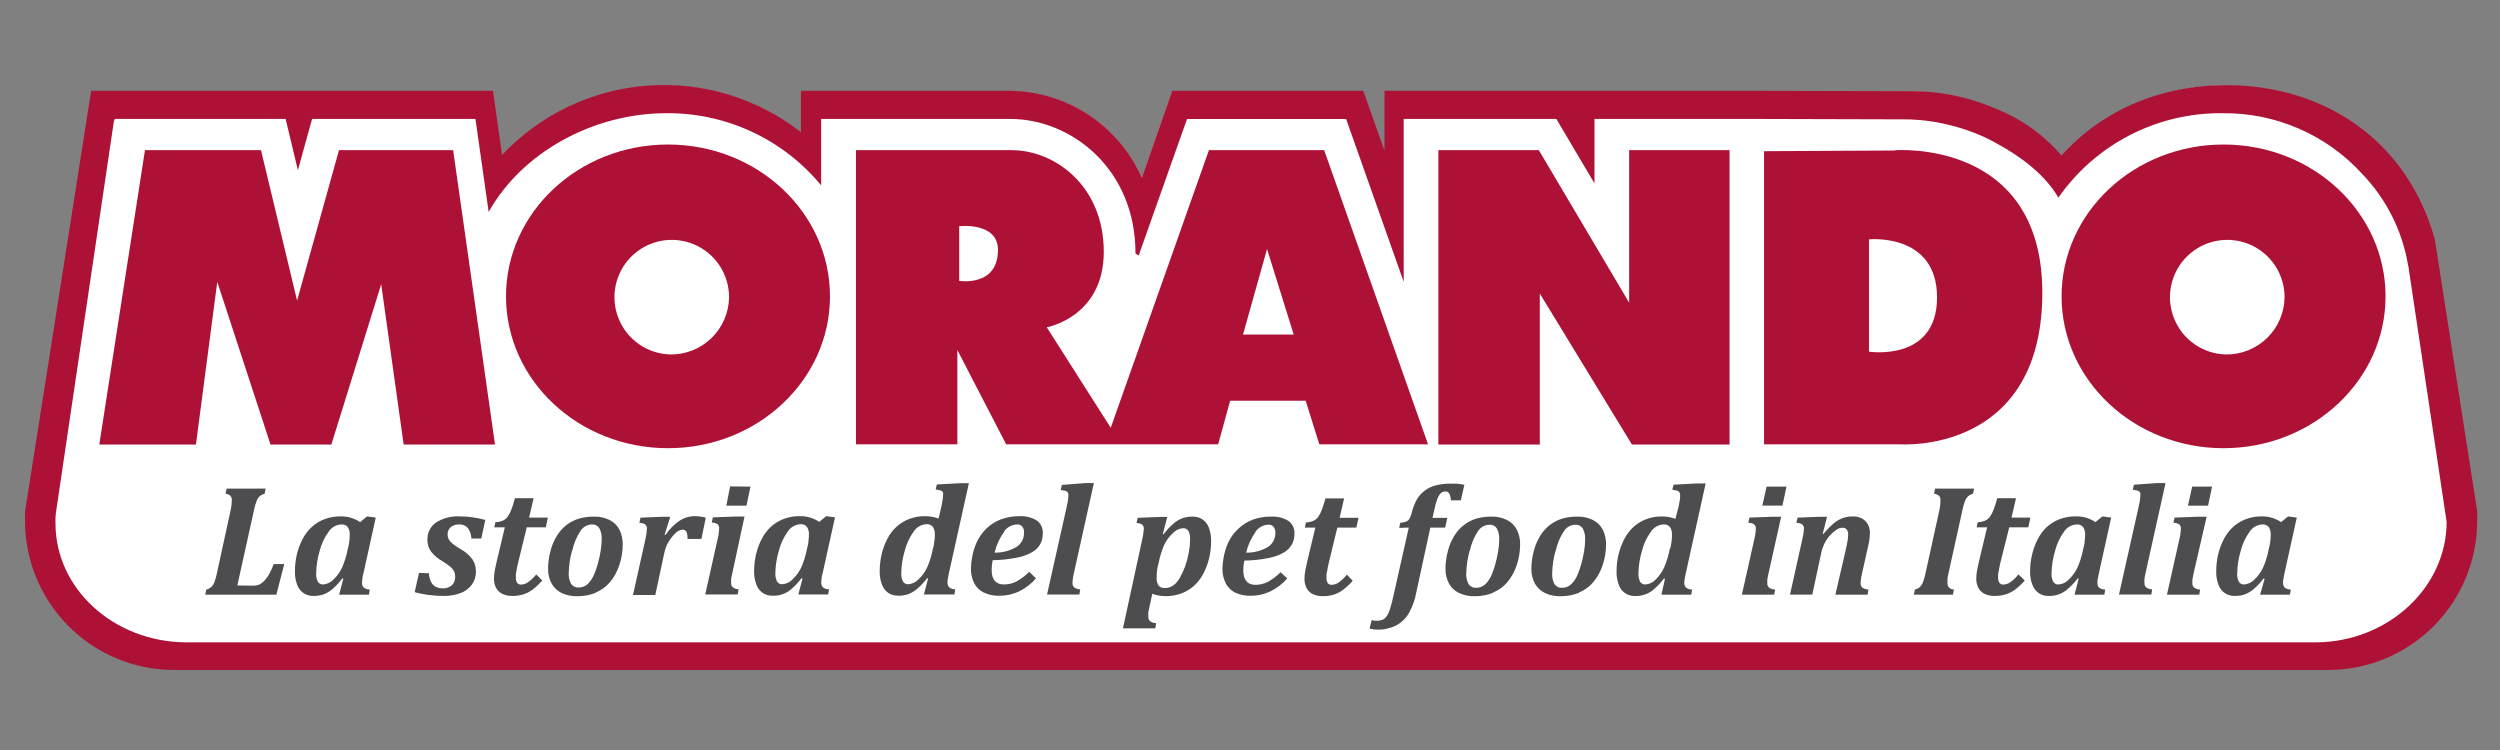 <svg width="500" height="150" viewBox="0 0 500 150" fill="none" xmlns="http://www.w3.org/2000/svg">
<rect x="0" y="0" width="500" height="150" fill="#808080" stroke="none"/>
<path d="M494.832 104.065C494.832 103.438 494.832 102.822 494.832 102.207L491.605 81.532L486.382 47.948C484.119 40.56 479.933 33.906 474.253 28.666C468.573 23.427 461.603 19.792 454.056 18.131C446.509 16.471 438.657 16.846 431.303 19.218C423.948 21.59 417.356 25.873 412.202 31.629C408.7 27.503 404.299 24.235 399.338 22.073C395.002 20.143 390.38 18.933 385.654 18.492C383.65 18.292 381.633 18.238 379.621 18.333H350.918H277.091V31.173L272.552 18.276H234.441L228.386 35.598C226.127 30.506 222.455 26.168 217.807 23.098C213.158 20.029 207.728 18.355 202.158 18.276H160.34V26.715C152.556 20.53 142.914 17.147 132.972 17.113C126.848 17.128 120.792 18.394 115.174 20.831C109.557 23.268 104.495 26.826 100.3 31.287L98.51 18.458L59.418 18.276H18.684L8.775 81.532L5.525 102.241C5.525 102.857 5.525 103.381 5.525 104.065C5.524 111.927 8.636 119.468 14.178 125.043C19.721 130.618 27.244 133.772 35.106 133.818H465.251C473.112 133.772 480.636 130.618 486.179 125.043C491.721 119.468 494.832 111.927 494.832 104.065Z" fill="white"></path>
<path d="M489.324 104.385C489.324 117.43 477.693 128.332 463.301 128.469H37.101C22.721 128.332 11.101 117.75 11.101 104.704C11.056 103.657 11.133 102.609 11.329 101.579L14.283 81.623L22.801 24.092H22.915V23.784H57.126L59.578 34.047L62.417 23.784H95.089L97.734 42.395C104.371 30.489 118.637 22.643 133.257 22.643C139.168 22.589 145.016 23.857 150.375 26.352C155.734 28.848 160.467 32.51 164.229 37.069V23.784H202.009C214.325 23.784 227.097 33.83 227.097 50.639C227.097 50.81 227.725 50.993 227.713 51.164L237.406 23.795H269.223L280.74 56.364V23.784H311.268L318.897 36.681V23.784H349.801L378.458 23.864C378.629 23.864 379.222 23.864 380.055 23.864C381.345 23.845 382.635 23.89 383.92 24C387.259 24.301 390.547 25.021 393.705 26.144C394.708 26.498 395.735 26.886 396.761 27.364C397.616 27.752 398.46 28.197 399.304 28.676C404.276 31.344 409.066 35.016 411.677 39.532C415.356 34.257 420.268 29.961 425.986 27.017C431.704 24.074 438.055 22.572 444.485 22.643C449.742 22.578 454.953 23.628 459.775 25.724C464.596 27.819 468.919 30.912 472.458 34.8C477.228 39.77 480.405 46.052 481.581 52.84L481.684 53.319L485.915 81.589L489.324 104.385ZM495.448 104.179C495.448 103.552 495.448 102.925 495.448 102.309L492.221 81.589L486.975 47.925C481.444 27.992 464.784 17.021 445.181 17.021C432.158 17.021 420.298 22.119 412.304 31.116C408.908 27.121 404.608 23.993 399.76 21.993C395.429 20.047 390.805 18.833 386.076 18.401C383.259 18.162 380.887 18.23 380.032 18.23L351.192 18.162H276.897V30.136L272.655 18.162H234.441L228.375 35.529C226.114 30.432 222.442 26.089 217.793 23.011C213.143 19.934 207.71 18.251 202.135 18.162H160.181V26.429C151.443 19.602 140.47 16.285 129.414 17.129C118.357 17.973 108.015 22.917 100.414 30.991L98.601 18.162H18.228L8.273 81.589L5 102.343C5 102.959 5 103.552 5 104.179C5.003 112.058 8.122 119.615 13.677 125.202C19.232 130.789 26.771 133.952 34.65 134H465.787C473.666 133.952 481.205 130.789 486.76 125.202C492.315 119.615 495.434 112.058 495.437 104.179" fill="#AE1136"></path>
<path d="M134.078 70.892C131.824 70.838 129.635 70.121 127.787 68.829C125.939 67.537 124.512 65.729 123.687 63.631C122.861 61.533 122.673 59.237 123.145 57.033C123.618 54.828 124.731 52.811 126.344 51.236C127.957 49.66 129.999 48.596 132.214 48.175C134.43 47.755 136.72 47.997 138.798 48.872C140.877 49.747 142.651 51.215 143.898 53.094C145.146 54.972 145.812 57.177 145.812 59.431C145.794 60.955 145.477 62.459 144.877 63.859C144.278 65.26 143.409 66.528 142.319 67.592C141.229 68.657 139.941 69.496 138.527 70.062C137.113 70.628 135.601 70.91 134.078 70.892ZM133.599 28.904C115.707 28.904 101.201 42.497 101.201 59.272C101.201 76.047 115.707 89.64 133.599 89.64C151.491 89.64 165.997 76.035 165.997 59.272C165.997 42.508 151.491 28.904 133.599 28.904Z" fill="#AE1136"></path>
<path d="M67.8 30.033L59.418 60.116L52.2 30.033H28.993L19.859 88.91H39.188L43.453 56.375L54.104 88.91H66.272L76.239 56.843L80.732 88.91H99L90.63 30.033H67.8Z" fill="#AE1136"></path>
<path d="M373.794 70.333V47.868C373.794 47.868 387.41 46.511 387.41 59.477C387.41 72.443 373.794 70.333 373.794 70.333ZM378.948 30.101L352.811 30.238V88.864H380.043C380.043 88.864 408.005 90.928 408.461 59.272C408.917 27.615 378.983 30.056 378.983 30.056" fill="#AE1136"></path>
<path d="M445.181 70.892C442.926 70.838 440.738 70.121 438.89 68.829C437.042 67.537 435.615 65.729 434.79 63.631C433.964 61.533 433.776 59.237 434.248 57.033C434.721 54.828 435.834 52.811 437.447 51.236C439.06 49.66 441.102 48.596 443.317 48.175C445.533 47.755 447.823 47.997 449.901 48.872C451.979 49.747 453.753 51.215 455.001 53.094C456.249 54.972 456.914 57.177 456.915 59.431C456.897 60.955 456.58 62.459 455.98 63.859C455.381 65.26 454.511 66.528 453.422 67.592C452.332 68.657 451.043 69.496 449.629 70.062C448.215 70.628 446.704 70.91 445.181 70.892ZM444.702 28.904C426.821 28.904 412.315 42.497 412.315 59.272C412.315 76.047 426.821 89.64 444.702 89.64C462.583 89.64 477.111 76.035 477.111 59.272C477.111 42.508 462.606 28.904 444.713 28.904" fill="#AE1136"></path>
<path d="M248.605 66.912L253.406 49.807L258.743 66.912H248.605ZM191.837 56.17V45.245C191.837 45.245 199.592 44.333 199.592 49.978C199.592 57.447 191.837 56.17 191.837 56.17ZM241.785 30.033L222.148 85.557L209.353 65.453C209.353 65.453 220.757 63.446 220.757 50.343C220.757 37.24 211.03 30.033 202.329 30.033H171.197V88.864H191.472V70.003L201.234 88.864H243.633L246.028 80.152H261.137L263.863 88.864H285.61L264.832 30.033H241.785Z" fill="#AE1136"></path>
<path d="M325.83 60.538L307.767 30.033H287.674V88.91H307.961V58.713L326.389 88.91H345.912V30.033H325.83V60.538Z" fill="#AE1136"></path>
<path d="M47.467 117.088L50.82 101.922C50.939 101.331 51.106 100.751 51.322 100.188C51.451 99.841 51.653 99.526 51.915 99.264C52.206 99.019 52.549 98.844 52.918 98.751L53.135 97.725H45.323L45.107 98.751C45.454 98.775 45.785 98.906 46.053 99.128C46.166 99.258 46.252 99.411 46.304 99.575C46.357 99.74 46.377 99.913 46.361 100.086C46.36 100.696 46.291 101.304 46.156 101.899L43.362 114.739C43.246 115.329 43.082 115.909 42.871 116.473C42.738 116.82 42.532 117.135 42.267 117.396C41.979 117.646 41.635 117.822 41.264 117.909L41.047 118.936H55.267L56.852 112.812H54.743C54.505 113.453 54.227 114.077 53.91 114.682C53.688 115.115 53.416 115.52 53.1 115.891C52.87 116.155 52.619 116.399 52.348 116.621C52.12 116.797 51.861 116.929 51.584 117.009C51.211 117.1 50.827 117.142 50.444 117.134L47.467 117.088ZM68.085 103.279C67.016 103.264 65.953 103.446 64.949 103.815C64.003 104.165 63.133 104.691 62.383 105.365C61.615 106.073 60.978 106.911 60.502 107.84C59.998 108.82 59.615 109.858 59.361 110.93C59.114 112.012 58.988 113.117 58.985 114.226C58.953 115.188 59.116 116.146 59.464 117.043C59.72 117.71 60.178 118.28 60.775 118.673C61.348 119.022 62.009 119.2 62.68 119.187C63.369 119.199 64.055 119.095 64.709 118.879C65.362 118.624 65.967 118.262 66.5 117.807C67.227 117.171 67.885 116.46 68.461 115.686L68.666 115.754L67.823 118.936H73.787L73.958 117.909C73.524 117.911 73.101 117.775 72.749 117.522C72.624 117.386 72.529 117.226 72.47 117.051C72.411 116.876 72.389 116.691 72.407 116.507C72.414 116.227 72.445 115.949 72.498 115.674C72.498 115.344 72.635 114.899 72.76 114.352L75.155 103.518L73.422 103.279L72.019 104.419C70.854 103.638 69.475 103.24 68.073 103.279M69.545 109.847C69.304 111.117 68.921 112.357 68.404 113.542C67.984 114.427 67.404 115.227 66.694 115.902C66.145 116.487 65.395 116.842 64.595 116.895C64.39 116.903 64.186 116.855 64.005 116.757C63.825 116.658 63.674 116.513 63.569 116.336C63.311 115.812 63.197 115.23 63.238 114.648C63.269 113.158 63.495 111.678 63.911 110.246C64.26 108.842 64.876 107.518 65.724 106.346C66.003 105.917 66.38 105.56 66.824 105.306C67.269 105.052 67.767 104.908 68.279 104.886C68.519 104.865 68.761 104.903 68.984 104.996C69.206 105.09 69.403 105.236 69.556 105.422C69.846 105.885 69.982 106.428 69.944 106.973C69.941 107.354 69.918 107.735 69.875 108.114C69.839 108.497 69.778 108.878 69.693 109.254L69.545 109.847ZM83.799 114.591L82.933 118.434C83.814 118.671 84.709 118.854 85.612 118.981C86.636 119.123 87.669 119.191 88.703 119.187C89.844 119.206 90.979 119.02 92.055 118.639C92.96 118.316 93.752 117.738 94.336 116.974C94.91 116.192 95.207 115.241 95.18 114.272C95.197 113.404 94.946 112.551 94.462 111.831C93.829 110.997 93.024 110.308 92.101 109.813C91.558 109.497 91.036 109.147 90.539 108.764C90.228 108.522 89.965 108.224 89.763 107.886C89.599 107.577 89.516 107.232 89.524 106.882C89.514 106.608 89.565 106.334 89.674 106.082C89.782 105.83 89.945 105.604 90.151 105.422C90.628 105.049 91.222 104.859 91.827 104.886C92.145 104.867 92.464 104.918 92.759 105.037C93.055 105.155 93.321 105.337 93.538 105.571C93.999 106.188 94.258 106.933 94.279 107.703H96.252L97.062 103.986C96.239 103.755 95.4 103.584 94.553 103.472C93.7 103.344 92.838 103.279 91.976 103.279C90.295 103.182 88.626 103.609 87.197 104.499C86.641 104.894 86.192 105.423 85.893 106.036C85.594 106.65 85.455 107.329 85.487 108.011C85.474 108.827 85.721 109.626 86.194 110.292C86.812 111.089 87.588 111.749 88.475 112.23C89.043 112.568 89.584 112.95 90.094 113.371C90.389 113.613 90.633 113.912 90.812 114.249C90.968 114.608 91.042 114.998 91.029 115.389C91.046 115.702 90.994 116.016 90.878 116.307C90.762 116.598 90.584 116.861 90.356 117.077C89.822 117.505 89.146 117.717 88.463 117.67C88.017 117.664 87.578 117.563 87.175 117.373C86.773 117.167 86.446 116.84 86.24 116.438C85.958 115.882 85.802 115.271 85.783 114.648L83.799 114.591ZM107.245 114.876C106.788 115.462 106.251 115.98 105.649 116.416C105.231 116.724 104.73 116.899 104.212 116.917C104.066 116.927 103.919 116.902 103.785 116.844C103.65 116.787 103.531 116.699 103.436 116.587C103.233 116.268 103.141 115.891 103.174 115.515C103.164 115.351 103.164 115.188 103.174 115.024C103.174 114.842 103.174 114.614 103.254 114.34C103.334 114.066 103.345 113.781 103.413 113.485C103.482 113.188 103.539 112.88 103.619 112.561L105.352 105.468H109.161L109.571 103.518H105.82L106.72 99.641H102.992C102.718 100.629 102.467 101.416 102.239 102.001C102.063 102.49 101.817 102.951 101.509 103.37C101.268 103.693 100.95 103.951 100.585 104.122C100.106 104.317 99.597 104.425 99.08 104.442L98.863 105.468H100.962L99.365 112.208C99.137 113.211 98.977 113.93 98.909 114.374C98.835 114.834 98.797 115.3 98.795 115.766C98.786 116.365 98.915 116.958 99.171 117.499C99.434 118.027 99.857 118.458 100.38 118.731C101.027 119.052 101.744 119.209 102.467 119.187C103.208 119.2 103.947 119.096 104.656 118.879C105.315 118.668 105.935 118.352 106.492 117.944C107.203 117.392 107.864 116.777 108.465 116.108L107.245 114.876ZM119.128 118.514C120.23 118.064 121.207 117.356 121.979 116.45C122.82 115.441 123.459 114.28 123.86 113.029C124.308 111.702 124.539 110.312 124.544 108.912C124.567 107.903 124.352 106.903 123.917 105.993C123.497 105.149 122.818 104.461 121.979 104.031C120.98 103.527 119.87 103.284 118.751 103.324C117.852 103.318 116.955 103.425 116.083 103.643C115.386 103.823 114.718 104.099 114.099 104.465C113.477 104.833 112.909 105.286 112.411 105.81C111.873 106.395 111.413 107.046 111.042 107.749C110.655 108.472 110.352 109.237 110.142 110.03C109.939 110.735 109.794 111.456 109.708 112.185C109.647 112.692 109.616 113.202 109.617 113.713C109.581 114.78 109.837 115.837 110.358 116.769C110.827 117.583 111.536 118.232 112.388 118.628C113.333 119.055 114.362 119.265 115.399 119.244C116.673 119.261 117.939 119.033 119.128 118.571M114.475 110.075C114.772 108.676 115.329 107.345 116.117 106.152C116.366 105.772 116.703 105.457 117.101 105.237C117.498 105.016 117.943 104.896 118.398 104.886C118.684 104.868 118.97 104.926 119.226 105.054C119.483 105.182 119.701 105.376 119.857 105.616C120.225 106.318 120.39 107.107 120.336 107.897C120.328 108.662 120.26 109.424 120.131 110.178C119.992 111.047 119.802 111.908 119.561 112.755C119.367 113.508 119.111 114.244 118.797 114.956C118.568 115.493 118.261 115.992 117.885 116.438C117.607 116.784 117.257 117.065 116.858 117.259C116.502 117.426 116.111 117.508 115.718 117.499C115.428 117.52 115.137 117.465 114.875 117.339C114.613 117.213 114.389 117.02 114.224 116.78C113.86 116.111 113.694 115.351 113.745 114.591C113.783 113.047 114.017 111.514 114.441 110.03M141.16 103.529C140.449 103.336 139.717 103.237 138.981 103.233C137.869 103.228 136.78 103.558 135.857 104.179C134.774 104.93 133.841 105.878 133.109 106.973H132.915L134.055 103.358H132.379L128.102 103.529L127.874 104.556C128.273 104.569 128.663 104.675 129.015 104.864C129.146 104.969 129.248 105.106 129.312 105.261C129.376 105.417 129.399 105.586 129.38 105.753C129.341 106.523 129.226 107.287 129.037 108.034L126.597 119.004H131.056L132.766 111.022C132.862 110.507 132.995 110 133.166 109.505C133.313 109.109 133.496 108.727 133.713 108.365C133.953 107.962 134.228 107.58 134.534 107.224C134.779 106.916 135.058 106.636 135.366 106.392C135.559 106.247 135.77 106.129 135.994 106.038C136.157 105.972 136.331 105.938 136.507 105.936C136.66 105.924 136.814 105.955 136.951 106.025C137.088 106.096 137.203 106.203 137.282 106.335C137.461 106.795 137.535 107.29 137.499 107.783H140.281L141.16 103.529ZM146.017 97.28L145.265 101.135H149.29L150.1 97.326L146.017 97.28ZM148.903 103.301H147.135L142.574 103.472L142.345 104.499C142.769 104.506 143.183 104.629 143.543 104.852C143.647 104.969 143.727 105.107 143.776 105.256C143.825 105.405 143.843 105.563 143.828 105.719C143.824 106.013 143.797 106.307 143.748 106.597C143.748 106.939 143.611 107.418 143.474 108.045L141.045 118.89H147.546L147.717 117.864C147.309 117.839 146.915 117.705 146.576 117.476C146.447 117.355 146.348 117.205 146.286 117.039C146.225 116.873 146.203 116.694 146.223 116.518C146.208 116.309 146.208 116.1 146.223 115.891C146.223 115.64 146.325 115.264 146.439 114.751L148.903 103.301ZM159.919 103.233C158.853 103.218 157.794 103.4 156.794 103.769C155.846 104.121 154.972 104.647 154.217 105.32C153.449 106.025 152.815 106.863 152.347 107.794C151.833 108.77 151.45 109.809 151.206 110.885C150.956 111.966 150.826 113.071 150.818 114.18C150.79 115.143 150.957 116.101 151.309 116.997C151.562 117.663 152.016 118.233 152.609 118.628C153.185 118.978 153.85 119.156 154.525 119.141C155.927 119.203 157.296 118.707 158.333 117.761C159.064 117.129 159.721 116.418 160.295 115.64L160.5 115.709L159.668 118.89H165.632L165.803 117.864C165.369 117.867 164.945 117.731 164.594 117.476C164.469 117.341 164.374 117.18 164.315 117.005C164.256 116.83 164.234 116.645 164.252 116.461C164.255 116.182 164.282 115.903 164.332 115.629C164.332 115.298 164.48 114.853 164.605 114.306L167 103.472L165.255 103.233L163.853 104.373C162.689 103.591 161.309 103.193 159.907 103.233M161.39 109.801C161.149 111.072 160.766 112.311 160.249 113.496C159.824 114.381 159.24 115.181 158.527 115.857C157.985 116.443 157.238 116.798 156.44 116.849C156.233 116.859 156.027 116.812 155.844 116.714C155.661 116.615 155.508 116.469 155.403 116.29C155.151 115.765 155.037 115.184 155.072 114.602C155.101 113.111 155.331 111.63 155.756 110.201C156.106 108.799 156.718 107.476 157.558 106.301C157.837 105.869 158.216 105.512 158.663 105.258C159.109 105.004 159.61 104.861 160.124 104.841C160.363 104.818 160.603 104.856 160.824 104.949C161.045 105.043 161.24 105.19 161.39 105.377C161.685 105.838 161.825 106.381 161.789 106.928C161.787 107.309 161.761 107.69 161.709 108.068C161.709 108.479 161.606 108.855 161.538 109.208L161.39 109.801ZM187.709 103.712C186.855 103.395 185.952 103.233 185.041 103.233C183.971 103.218 182.909 103.4 181.905 103.769C180.957 104.121 180.083 104.647 179.328 105.32C178.56 106.025 177.926 106.863 177.457 107.794C176.949 108.773 176.566 109.811 176.317 110.885C176.07 111.966 175.944 113.071 175.941 114.18C175.909 115.142 176.072 116.1 176.42 116.997C176.673 117.663 177.127 118.233 177.72 118.628C178.297 118.976 178.961 119.154 179.635 119.141C180.325 119.153 181.011 119.049 181.665 118.833C182.314 118.578 182.916 118.216 183.444 117.761C184.178 117.129 184.84 116.418 185.417 115.64L185.622 115.709L184.778 118.89H190.879L191.05 117.864C190.617 117.866 190.194 117.73 189.842 117.476C189.716 117.341 189.621 117.18 189.562 117.005C189.503 116.83 189.482 116.645 189.5 116.461C189.507 116.167 189.538 115.873 189.591 115.583C189.659 115.241 189.739 114.819 189.853 114.306L193.776 96.642H192.02L187.367 96.892L187.128 97.896C187.434 97.937 187.739 97.995 188.04 98.067C188.179 98.101 188.308 98.167 188.416 98.261C188.51 98.344 188.581 98.45 188.622 98.569C188.643 98.755 188.636 98.944 188.599 99.128C188.592 99.511 188.55 99.893 188.473 100.268C188.393 100.758 188.325 101.135 188.257 101.408L187.709 103.712ZM186.569 109.801C186.328 111.072 185.945 112.311 185.428 113.496C185.008 114.381 184.428 115.182 183.718 115.857C183.17 116.442 182.42 116.796 181.62 116.849C181.414 116.857 181.21 116.809 181.029 116.711C180.849 116.613 180.698 116.467 180.593 116.29C180.331 115.768 180.213 115.185 180.251 114.602C180.281 113.111 180.511 111.63 180.935 110.201C181.286 108.799 181.897 107.476 182.737 106.301C183.019 105.871 183.398 105.515 183.844 105.261C184.29 105.008 184.79 104.863 185.303 104.841C185.543 104.819 185.786 104.857 186.008 104.951C186.231 105.044 186.427 105.19 186.58 105.377C186.872 105.843 187.008 106.39 186.968 106.939C186.969 107.343 186.943 107.747 186.888 108.148C186.851 108.531 186.794 108.911 186.717 109.288L186.569 109.801ZM205.841 114.363C205.075 115.14 204.199 115.801 203.241 116.324C202.477 116.707 201.632 116.898 200.778 116.883C200.365 116.899 199.955 116.817 199.58 116.644C199.278 116.494 199.019 116.271 198.828 115.994C198.64 115.714 198.508 115.4 198.44 115.07C198.367 114.694 198.332 114.312 198.337 113.93C198.337 113.294 198.402 112.659 198.531 112.037C200.163 112.02 201.79 111.848 203.389 111.523C204.488 111.335 205.542 110.949 206.502 110.383C207.153 110.014 207.688 109.473 208.051 108.819C208.413 108.165 208.587 107.424 208.555 106.677C208.591 106.178 208.499 105.678 208.287 105.225C208.076 104.772 207.752 104.381 207.346 104.088C206.277 103.455 205.04 103.161 203.8 103.244C202.563 103.229 201.334 103.442 200.173 103.872C199.101 104.283 198.12 104.903 197.288 105.696C196.457 106.507 195.784 107.466 195.304 108.524C194.876 109.497 194.573 110.52 194.403 111.569C194.272 112.25 194.2 112.94 194.186 113.633C194.16 114.666 194.379 115.69 194.825 116.621C195.247 117.447 195.928 118.112 196.764 118.514C197.73 118.965 198.788 119.183 199.854 119.152C201.209 119.162 202.549 118.87 203.777 118.297C205.084 117.665 206.248 116.772 207.198 115.674L205.841 114.363ZM200.812 106.289C201.109 105.87 201.5 105.525 201.953 105.281C202.406 105.038 202.909 104.903 203.423 104.886C203.612 104.875 203.802 104.906 203.977 104.977C204.153 105.048 204.31 105.158 204.438 105.297C204.706 105.641 204.836 106.072 204.803 106.506C204.825 107.076 204.697 107.642 204.433 108.148C204.169 108.654 203.778 109.082 203.298 109.391C201.97 110.165 200.456 110.559 198.919 110.531C199.266 109.029 199.914 107.613 200.823 106.369M212.387 96.984L212.136 97.987C212.447 98.027 212.755 98.084 213.06 98.158C213.198 98.195 213.326 98.261 213.436 98.352C213.53 98.436 213.6 98.541 213.641 98.66C213.677 98.813 213.692 98.971 213.687 99.128C213.645 99.874 213.53 100.615 213.345 101.34L209.41 118.902H215.876L216.047 117.875C215.62 117.861 215.205 117.726 214.85 117.488C214.721 117.366 214.621 117.217 214.56 117.05C214.499 116.884 214.477 116.706 214.496 116.53C214.495 116.304 214.515 116.079 214.553 115.857C214.553 115.595 214.656 115.23 214.759 114.716L218.773 96.619H217.017L212.387 96.984ZM224.589 125.664H231.054L231.226 124.638C230.795 124.621 230.377 124.487 230.017 124.25C229.889 124.125 229.791 123.973 229.73 123.805C229.669 123.638 229.646 123.458 229.663 123.281C229.663 123.167 229.663 123.052 229.663 122.916C229.663 122.779 229.663 122.653 229.663 122.505C229.663 122.357 229.72 122.197 229.754 122.026L230.45 118.753C231.308 119.071 232.215 119.234 233.13 119.232C234.195 119.241 235.253 119.06 236.255 118.696C237.203 118.34 238.077 117.81 238.832 117.134C239.599 116.433 240.233 115.598 240.702 114.671C241.211 113.689 241.594 112.647 241.842 111.569C242.091 110.488 242.217 109.383 242.219 108.273C242.25 107.312 242.087 106.354 241.74 105.457C241.485 104.795 241.03 104.229 240.44 103.837C239.862 103.489 239.198 103.311 238.524 103.324C237.834 103.31 237.146 103.418 236.494 103.643C235.835 103.884 235.227 104.248 234.704 104.715C233.979 105.345 233.321 106.048 232.742 106.814H232.56L233.449 103.393H231.75L227.542 103.564L227.303 104.59C227.705 104.607 228.098 104.724 228.443 104.932C228.561 105.046 228.651 105.186 228.706 105.34C228.761 105.494 228.781 105.659 228.762 105.822C228.712 106.592 228.59 107.355 228.397 108.102L224.589 125.664ZM231.716 112.652C231.962 111.372 232.344 110.122 232.856 108.923C233.281 108.064 233.861 107.291 234.567 106.643C235.105 106.049 235.854 105.689 236.654 105.639C236.858 105.63 237.061 105.676 237.242 105.772C237.422 105.868 237.574 106.012 237.68 106.186C237.944 106.712 238.062 107.299 238.022 107.886C238.012 108.77 237.924 109.651 237.76 110.52C237.587 111.453 237.343 112.372 237.03 113.268C236.747 114.059 236.392 114.823 235.969 115.549C235.716 116.013 235.393 116.436 235.012 116.803C234.731 117.064 234.407 117.272 234.054 117.419C233.711 117.545 233.347 117.607 232.982 117.602C232.744 117.627 232.504 117.595 232.282 117.507C232.059 117.42 231.861 117.28 231.704 117.1C231.411 116.609 231.279 116.039 231.328 115.469C231.328 114.703 231.409 113.938 231.568 113.188L231.716 112.652ZM256.108 114.443C255.343 115.217 254.472 115.877 253.52 116.404C252.751 116.785 251.903 116.977 251.045 116.963C250.652 116.97 250.262 116.889 249.905 116.723C249.606 116.574 249.351 116.35 249.163 116.073C248.967 115.798 248.835 115.483 248.776 115.15C248.692 114.776 248.654 114.393 248.662 114.009C248.66 113.373 248.729 112.738 248.867 112.116C250.499 112.099 252.126 111.928 253.725 111.603C254.822 111.411 255.876 111.025 256.838 110.463C257.492 110.06 258.033 109.499 258.412 108.832C258.742 108.191 258.907 107.478 258.891 106.757C258.926 106.257 258.832 105.756 258.618 105.303C258.405 104.85 258.078 104.459 257.671 104.168C256.606 103.533 255.372 103.239 254.135 103.324C252.898 103.307 251.669 103.52 250.509 103.951C249.436 104.363 248.456 104.983 247.624 105.776C246.785 106.568 246.104 107.512 245.617 108.558C245.185 109.531 244.878 110.554 244.705 111.603C244.58 112.285 244.507 112.975 244.488 113.667C244.46 114.701 244.683 115.726 245.138 116.655C245.553 117.458 246.212 118.109 247.02 118.514C247.987 118.962 249.044 119.181 250.11 119.152C251.465 119.165 252.806 118.872 254.033 118.297C255.339 117.664 256.503 116.771 257.454 115.674L256.108 114.443ZM251.079 106.369C251.373 105.943 251.762 105.591 252.215 105.342C252.669 105.093 253.174 104.952 253.691 104.932C253.88 104.921 254.069 104.952 254.244 105.023C254.42 105.094 254.577 105.203 254.706 105.343C254.967 105.689 255.097 106.118 255.071 106.551C255.089 107.111 254.963 107.666 254.705 108.163C254.448 108.66 254.067 109.083 253.6 109.391C252.276 110.165 250.765 110.559 249.232 110.531C249.575 109.03 250.219 107.614 251.125 106.369M269.371 114.922C268.918 115.507 268.384 116.025 267.786 116.461C267.367 116.766 266.867 116.941 266.349 116.963C266.201 116.972 266.053 116.946 265.917 116.889C265.781 116.832 265.659 116.744 265.562 116.632C265.363 116.312 265.271 115.936 265.3 115.56C265.3 115.423 265.3 115.252 265.3 115.07C265.3 114.887 265.3 114.659 265.391 114.386C265.482 114.112 265.482 113.827 265.539 113.53C265.596 113.234 265.676 112.926 265.744 112.607L267.466 105.514H271.275L271.697 103.564H267.922L268.823 99.686H265.094C264.809 100.679 264.558 101.465 264.33 102.047C264.153 102.533 263.912 102.993 263.612 103.415C263.371 103.738 263.053 103.997 262.688 104.168C262.209 104.363 261.7 104.471 261.183 104.487L260.966 105.514H263.065L261.457 112.253C261.229 113.257 261.08 113.975 261.012 114.42C260.932 114.879 260.894 115.345 260.898 115.811C260.889 116.41 261.018 117.003 261.274 117.545C261.536 118.069 261.954 118.5 262.472 118.776C263.123 119.098 263.844 119.255 264.57 119.232C265.311 119.244 266.05 119.14 266.759 118.924C267.409 118.71 268.021 118.394 268.573 117.989C269.289 117.443 269.949 116.828 270.545 116.153L269.371 114.922ZM281.755 105.514L278.653 119.323C278.402 120.464 278.174 121.296 277.969 121.901C277.819 122.397 277.592 122.866 277.296 123.292C277.092 123.58 276.817 123.812 276.498 123.965C276.135 124.105 275.747 124.17 275.358 124.159C275.011 124.164 274.666 124.121 274.331 124.033L273.909 125.721C274.392 125.855 274.891 125.924 275.392 125.926C276.718 125.968 278.034 125.682 279.224 125.094C280.286 124.524 281.17 123.672 281.778 122.631C282.494 121.35 282.991 119.958 283.249 118.514L286.066 105.525H289.031L289.453 103.575H286.499L286.887 101.865C287.016 101.223 287.188 100.591 287.4 99.972C287.514 99.602 287.683 99.252 287.902 98.934C288.041 98.729 288.224 98.558 288.438 98.432C288.637 98.339 288.856 98.292 289.076 98.295C289.231 98.285 289.385 98.317 289.522 98.39C289.659 98.463 289.773 98.572 289.852 98.706C290.062 99.127 290.171 99.592 290.171 100.063H292.167L292.874 96.961C292.344 96.844 291.807 96.768 291.266 96.733C290.787 96.733 290.353 96.733 289.954 96.733C289.012 96.724 288.073 96.839 287.16 97.075C286.36 97.272 285.607 97.629 284.948 98.124C284.331 98.587 283.808 99.164 283.409 99.823C282.971 100.588 282.641 101.409 282.428 102.264C282.329 102.703 282.183 103.131 281.995 103.541C281.899 103.766 281.75 103.966 281.561 104.122C281.396 104.252 281.206 104.345 281.002 104.396C280.693 104.479 280.376 104.532 280.056 104.556L279.839 105.582L281.755 105.514ZM298.598 118.514C299.704 118.07 300.683 117.361 301.449 116.45C302.299 115.445 302.942 114.282 303.342 113.029C303.79 111.702 304.021 110.312 304.026 108.912C304.049 107.903 303.834 106.903 303.399 105.993C302.976 105.151 302.297 104.464 301.461 104.031C300.462 103.527 299.352 103.284 298.233 103.324C297.33 103.319 296.43 103.426 295.554 103.643C294.155 104.009 292.887 104.76 291.893 105.81C291.351 106.392 290.891 107.044 290.525 107.749C290.137 108.472 289.835 109.237 289.624 110.03C289.421 110.735 289.276 111.456 289.19 112.185C289.129 112.692 289.098 113.202 289.099 113.713C289.065 114.778 289.317 115.834 289.829 116.769C290.301 117.585 291.014 118.234 291.87 118.628C292.812 119.054 293.836 119.264 294.869 119.244C296.144 119.263 297.411 119.035 298.598 118.571M293.968 110.132C294.265 108.733 294.822 107.402 295.611 106.209C295.858 105.828 296.196 105.513 296.593 105.293C296.991 105.072 297.437 104.952 297.891 104.943C298.179 104.925 298.466 104.983 298.725 105.111C298.983 105.239 299.203 105.433 299.362 105.673C299.73 106.375 299.895 107.164 299.841 107.954C299.833 108.719 299.764 109.481 299.636 110.235C299.497 111.104 299.307 111.965 299.066 112.812C298.866 113.564 298.611 114.299 298.302 115.013C298.073 115.55 297.765 116.049 297.39 116.495C297.112 116.841 296.762 117.122 296.363 117.316C296.007 117.483 295.616 117.565 295.223 117.556C294.932 117.579 294.641 117.525 294.379 117.399C294.116 117.273 293.892 117.079 293.729 116.838C293.365 116.168 293.199 115.408 293.25 114.648C293.288 113.104 293.522 111.571 293.946 110.087M315.784 118.514C316.889 118.07 317.868 117.361 318.635 116.45C319.484 115.445 320.127 114.282 320.528 113.029C320.975 111.702 321.206 110.312 321.212 108.912C321.229 107.904 321.015 106.905 320.585 105.993C320.161 105.151 319.483 104.464 318.646 104.031C317.647 103.527 316.537 103.284 315.419 103.324C314.516 103.319 313.615 103.426 312.739 103.643C312.046 103.825 311.383 104.101 310.766 104.465C310.142 104.83 309.573 105.283 309.078 105.81C308.533 106.389 308.072 107.041 307.71 107.749C307.322 108.472 307.02 109.237 306.809 110.03C306.607 110.735 306.462 111.456 306.376 112.185C306.311 112.692 306.276 113.202 306.273 113.713C306.243 114.78 306.499 115.835 307.014 116.769C307.486 117.585 308.199 118.234 309.055 118.628C309.996 119.057 311.021 119.268 312.055 119.244C313.329 119.263 314.596 119.035 315.784 118.571M311.154 110.132C311.45 108.733 312.007 107.402 312.796 106.209C313.044 105.828 313.381 105.513 313.779 105.293C314.176 105.072 314.622 104.952 315.077 104.943C315.364 104.926 315.651 104.985 315.909 105.113C316.167 105.241 316.387 105.434 316.548 105.673C316.915 106.375 317.081 107.164 317.027 107.954C317.018 108.719 316.95 109.481 316.821 110.235C316.677 111.103 316.486 111.964 316.251 112.812C316.052 113.564 315.796 114.299 315.487 115.013C315.258 115.55 314.951 116.049 314.575 116.495C314.295 116.839 313.945 117.119 313.548 117.316C313.192 117.483 312.802 117.565 312.408 117.556C312.116 117.578 311.824 117.523 311.56 117.397C311.296 117.271 311.069 117.078 310.903 116.838C310.549 116.164 310.387 115.407 310.435 114.648C310.473 113.104 310.707 111.571 311.131 110.087M335.079 103.769C334.225 103.45 333.321 103.288 332.41 103.29C331.341 103.275 330.278 103.457 329.274 103.826C328.329 104.176 327.458 104.702 326.708 105.377C325.941 106.082 325.307 106.92 324.838 107.851C324.33 108.83 323.946 109.868 323.698 110.942C323.442 112.022 323.311 113.128 323.31 114.237C323.279 115.199 323.441 116.157 323.789 117.054C324.03 117.708 324.473 118.267 325.053 118.653C325.633 119.038 326.32 119.229 327.016 119.198C328.418 119.255 329.785 118.76 330.825 117.818C331.555 117.186 332.213 116.475 332.786 115.697L332.992 115.766L332.285 118.936H338.249L338.42 117.909C337.983 117.91 337.556 117.775 337.2 117.522C337.074 117.386 336.979 117.226 336.92 117.051C336.861 116.876 336.84 116.691 336.858 116.507C336.864 116.212 336.899 115.918 336.96 115.629C337.017 115.287 337.108 114.865 337.222 114.352L341.134 96.687H339.355L334.714 96.938L334.463 97.942C334.77 97.981 335.075 98.038 335.375 98.113C335.515 98.144 335.644 98.211 335.751 98.307C335.845 98.39 335.916 98.496 335.957 98.615C336.018 98.79 336.045 98.976 336.036 99.162C336.024 99.545 335.982 99.926 335.911 100.302C335.82 100.793 335.751 101.169 335.694 101.443L335.079 103.769ZM333.938 109.858C333.697 111.129 333.315 112.368 332.798 113.553C332.388 114.427 331.828 115.222 331.144 115.902C330.602 116.489 329.855 116.844 329.057 116.895C328.85 116.905 328.644 116.858 328.461 116.76C328.278 116.661 328.125 116.515 328.02 116.336C327.768 115.81 327.654 115.23 327.689 114.648C327.718 113.157 327.948 111.676 328.373 110.246C328.718 108.843 329.33 107.519 330.175 106.346C330.454 105.915 330.833 105.557 331.28 105.303C331.726 105.049 332.227 104.906 332.741 104.886C332.98 104.865 333.22 104.903 333.441 104.996C333.662 105.09 333.856 105.236 334.007 105.422C334.299 105.889 334.434 106.436 334.394 106.985C334.394 107.389 334.371 107.792 334.326 108.194C334.269 108.604 334.212 108.958 334.155 109.334L333.938 109.858ZM353.324 97.314L352.469 101.123H356.495L357.293 97.314H353.324ZM356.232 103.347H354.465L349.903 103.518L349.664 104.544C350.091 104.551 350.509 104.673 350.873 104.898C350.977 105.015 351.057 105.152 351.106 105.301C351.155 105.451 351.172 105.608 351.158 105.765C351.154 106.059 351.127 106.352 351.078 106.643C351.078 106.985 350.93 107.464 350.804 108.091L348.375 118.936H354.841L355.012 117.909C354.581 117.897 354.161 117.763 353.803 117.522C353.676 117.399 353.579 117.249 353.52 117.083C353.46 116.917 353.44 116.739 353.461 116.564C353.447 116.355 353.447 116.145 353.461 115.937C353.514 115.553 353.586 115.172 353.678 114.796L356.232 103.347ZM373.68 117.909C373.25 117.901 372.831 117.77 372.471 117.533C372.342 117.41 372.244 117.258 372.185 117.089C372.125 116.921 372.106 116.741 372.129 116.564C372.128 116.338 372.147 116.113 372.186 115.891C372.186 115.629 372.289 115.264 372.391 114.751L373.669 109.049C373.856 108.26 373.96 107.453 373.976 106.643C374.001 106.191 373.933 105.74 373.776 105.316C373.619 104.892 373.377 104.506 373.064 104.179C372.723 103.873 372.325 103.636 371.893 103.484C371.46 103.331 371.002 103.265 370.544 103.29C369.86 103.277 369.18 103.389 368.537 103.621C367.867 103.873 367.246 104.24 366.701 104.704C365.976 105.332 365.312 106.027 364.717 106.779H364.534L365.412 103.358H363.782L359.517 103.529L359.277 104.556C359.676 104.566 360.067 104.671 360.417 104.864C360.55 104.967 360.654 105.104 360.718 105.26C360.782 105.416 360.804 105.586 360.782 105.753C360.771 106.136 360.729 106.517 360.657 106.894C360.566 107.35 360.497 107.703 360.44 107.954L358 118.924H362.459L364.169 110.942C364.308 110.181 364.546 109.441 364.876 108.741C365.172 108.126 365.556 107.557 366.017 107.053C366.409 106.62 366.853 106.237 367.34 105.913C367.674 105.678 368.072 105.551 368.48 105.548C368.639 105.537 368.798 105.562 368.947 105.621C369.095 105.68 369.228 105.772 369.335 105.89C369.556 106.189 369.661 106.557 369.632 106.928C369.621 107.286 369.591 107.644 369.54 108C369.472 108.456 369.301 109.277 369.027 110.486L367.077 118.936H373.532L373.68 117.909ZM390.785 117.909C390.423 117.892 390.077 117.751 389.805 117.51C389.692 117.382 389.606 117.232 389.553 117.069C389.5 116.906 389.481 116.734 389.497 116.564C389.497 116.29 389.497 116.062 389.497 115.88C389.497 115.697 389.497 115.537 389.554 115.378C389.584 115.163 389.626 114.95 389.679 114.739L392.507 101.922C392.623 101.331 392.787 100.752 392.998 100.188C393.131 99.841 393.337 99.526 393.602 99.264C393.892 99.017 394.236 98.842 394.606 98.751L394.822 97.725H387.022L386.806 98.751C387.17 98.777 387.517 98.917 387.798 99.15C387.909 99.282 387.992 99.435 388.043 99.599C388.094 99.764 388.111 99.937 388.094 100.108C388.091 100.718 388.026 101.325 387.9 101.922L385.084 114.739C384.965 115.33 384.797 115.91 384.582 116.473C384.452 116.819 384.25 117.134 383.989 117.396C383.698 117.641 383.354 117.817 382.985 117.909L382.769 118.936H390.58L390.785 117.909ZM403.694 114.876C403.241 115.461 402.708 115.98 402.109 116.416C401.691 116.722 401.191 116.896 400.672 116.917C400.526 116.927 400.38 116.902 400.245 116.844C400.111 116.787 399.991 116.699 399.897 116.587C399.689 116.27 399.592 115.893 399.623 115.515C399.623 115.378 399.623 115.207 399.623 115.024C399.623 114.842 399.623 114.614 399.715 114.34C399.806 114.066 399.806 113.781 399.874 113.485C399.943 113.188 400 112.88 400.068 112.561L401.847 105.468H405.656L406.078 103.518H402.303L403.204 99.641H399.452C399.238 100.44 398.983 101.228 398.688 102.001C398.511 102.488 398.269 102.948 397.97 103.37C397.728 103.693 397.411 103.951 397.046 104.122C396.567 104.317 396.057 104.425 395.541 104.442L395.324 105.468H397.422L395.814 112.208C395.586 113.211 395.438 113.93 395.37 114.374C395.29 114.834 395.252 115.299 395.256 115.766C395.247 116.365 395.375 116.958 395.632 117.499C395.894 118.024 396.312 118.454 396.829 118.731C397.481 119.053 398.201 119.209 398.928 119.187C399.669 119.198 400.408 119.094 401.117 118.879C401.787 118.669 402.418 118.354 402.987 117.944C403.703 117.398 404.364 116.783 404.96 116.108L403.694 114.876ZM415.098 103.279C414.032 103.264 412.973 103.446 411.973 103.815C411.025 104.167 410.151 104.693 409.396 105.365C408.641 106.076 408.015 106.914 407.549 107.84C407.04 108.818 406.657 109.856 406.408 110.93C406.152 112.01 406.022 113.116 406.021 114.226C405.987 115.189 406.154 116.148 406.511 117.043C406.764 117.708 407.219 118.278 407.811 118.673C408.388 119.024 409.052 119.202 409.727 119.187C411.128 119.244 412.496 118.748 413.536 117.807C414.278 117.176 414.947 116.465 415.531 115.686L415.737 115.754L414.904 118.936H420.868L421.039 117.909C420.602 117.91 420.176 117.775 419.819 117.522C419.694 117.386 419.599 117.226 419.54 117.051C419.481 116.876 419.459 116.691 419.477 116.507C419.484 116.227 419.515 115.949 419.568 115.674C419.625 115.344 419.716 114.899 419.842 114.352L422.237 103.518L420.492 103.279L419.089 104.419C417.925 103.637 416.546 103.238 415.144 103.279M416.626 109.847C416.385 111.117 416.003 112.357 415.486 113.542C415.056 114.425 414.473 115.224 413.764 115.902C413.221 116.489 412.474 116.844 411.677 116.895C411.469 116.905 411.263 116.858 411.08 116.76C410.897 116.661 410.745 116.515 410.639 116.336C410.387 115.81 410.273 115.23 410.308 114.648C410.338 113.157 410.568 111.676 410.993 110.246C411.338 108.843 411.95 107.519 412.794 106.346C413.074 105.915 413.453 105.557 413.899 105.303C414.346 105.049 414.847 104.906 415.36 104.886C415.599 104.864 415.84 104.901 416.061 104.995C416.282 105.088 416.476 105.235 416.626 105.422C416.921 105.884 417.061 106.427 417.025 106.973C417.024 107.355 416.997 107.736 416.945 108.114C416.945 108.524 416.843 108.901 416.774 109.254L416.626 109.847ZM426.798 96.938L426.547 97.942C426.858 97.982 427.166 98.039 427.471 98.113C427.609 98.149 427.737 98.215 427.847 98.307C427.941 98.39 428.012 98.496 428.053 98.615C428.085 98.784 428.093 98.956 428.075 99.128C428.034 99.874 427.919 100.615 427.733 101.34L423.799 118.902H430.265L430.436 117.875C430.008 117.861 429.593 117.726 429.238 117.488C429.109 117.366 429.01 117.217 428.949 117.05C428.887 116.884 428.865 116.706 428.885 116.53C428.865 116.306 428.865 116.081 428.885 115.857C428.885 115.595 428.988 115.23 429.09 114.716L433.104 96.619H431.348L426.798 96.938ZM438.441 97.326L437.586 101.135H441.612L442.41 97.326H438.441ZM441.326 103.347H439.479L434.918 103.518L434.678 104.544C435.106 104.551 435.523 104.673 435.887 104.898C435.991 105.015 436.071 105.152 436.12 105.301C436.169 105.451 436.187 105.608 436.172 105.765C436.168 106.059 436.141 106.352 436.092 106.643C436.092 106.985 435.944 107.464 435.818 108.091L433.389 118.936H439.855L440.026 117.909C439.595 117.897 439.176 117.763 438.818 117.522C438.69 117.399 438.593 117.249 438.534 117.083C438.474 116.917 438.454 116.739 438.475 116.564C438.461 116.355 438.461 116.145 438.475 115.937C438.528 115.553 438.601 115.172 438.692 114.796L441.326 103.347ZM452.342 103.279C451.277 103.264 450.218 103.446 449.218 103.815C448.267 104.162 447.392 104.688 446.64 105.365C445.873 106.073 445.236 106.911 444.759 107.84C444.256 108.82 443.873 109.858 443.619 110.93C443.372 112.012 443.245 113.117 443.242 114.226C443.211 115.188 443.374 116.146 443.721 117.043C443.981 117.708 444.438 118.277 445.033 118.673C445.606 119.022 446.266 119.2 446.937 119.187C447.626 119.2 448.313 119.096 448.967 118.879C449.62 118.624 450.225 118.262 450.757 117.807C451.485 117.171 452.142 116.46 452.719 115.686L452.924 115.754L452.023 118.936H457.987L458.158 117.909C457.725 117.909 457.302 117.773 456.949 117.522C456.824 117.386 456.729 117.226 456.67 117.051C456.611 116.876 456.59 116.691 456.607 116.507C456.615 116.227 456.645 115.949 456.699 115.674C456.756 115.344 456.847 114.899 456.961 114.352L459.356 103.518L457.622 103.279L456.22 104.419C455.055 103.638 453.676 103.24 452.274 103.279M453.745 109.847C453.509 111.119 453.127 112.359 452.605 113.542C452.184 114.427 451.604 115.227 450.894 115.902C450.35 116.487 449.604 116.841 448.807 116.895C448.6 116.905 448.393 116.858 448.211 116.76C448.028 116.661 447.875 116.515 447.769 116.336C447.512 115.812 447.398 115.23 447.439 114.648C447.468 113.157 447.698 111.676 448.123 110.246C448.463 108.841 449.075 107.516 449.925 106.346C450.203 105.917 450.58 105.56 451.025 105.306C451.469 105.052 451.968 104.908 452.479 104.886C452.72 104.865 452.962 104.903 453.184 104.996C453.407 105.09 453.603 105.236 453.756 105.422C454.047 105.885 454.183 106.428 454.144 106.973C454.141 107.354 454.119 107.735 454.076 108.114C454.039 108.497 453.978 108.878 453.893 109.254L453.745 109.847Z" fill="#4D4D4F"></path>
</svg>
